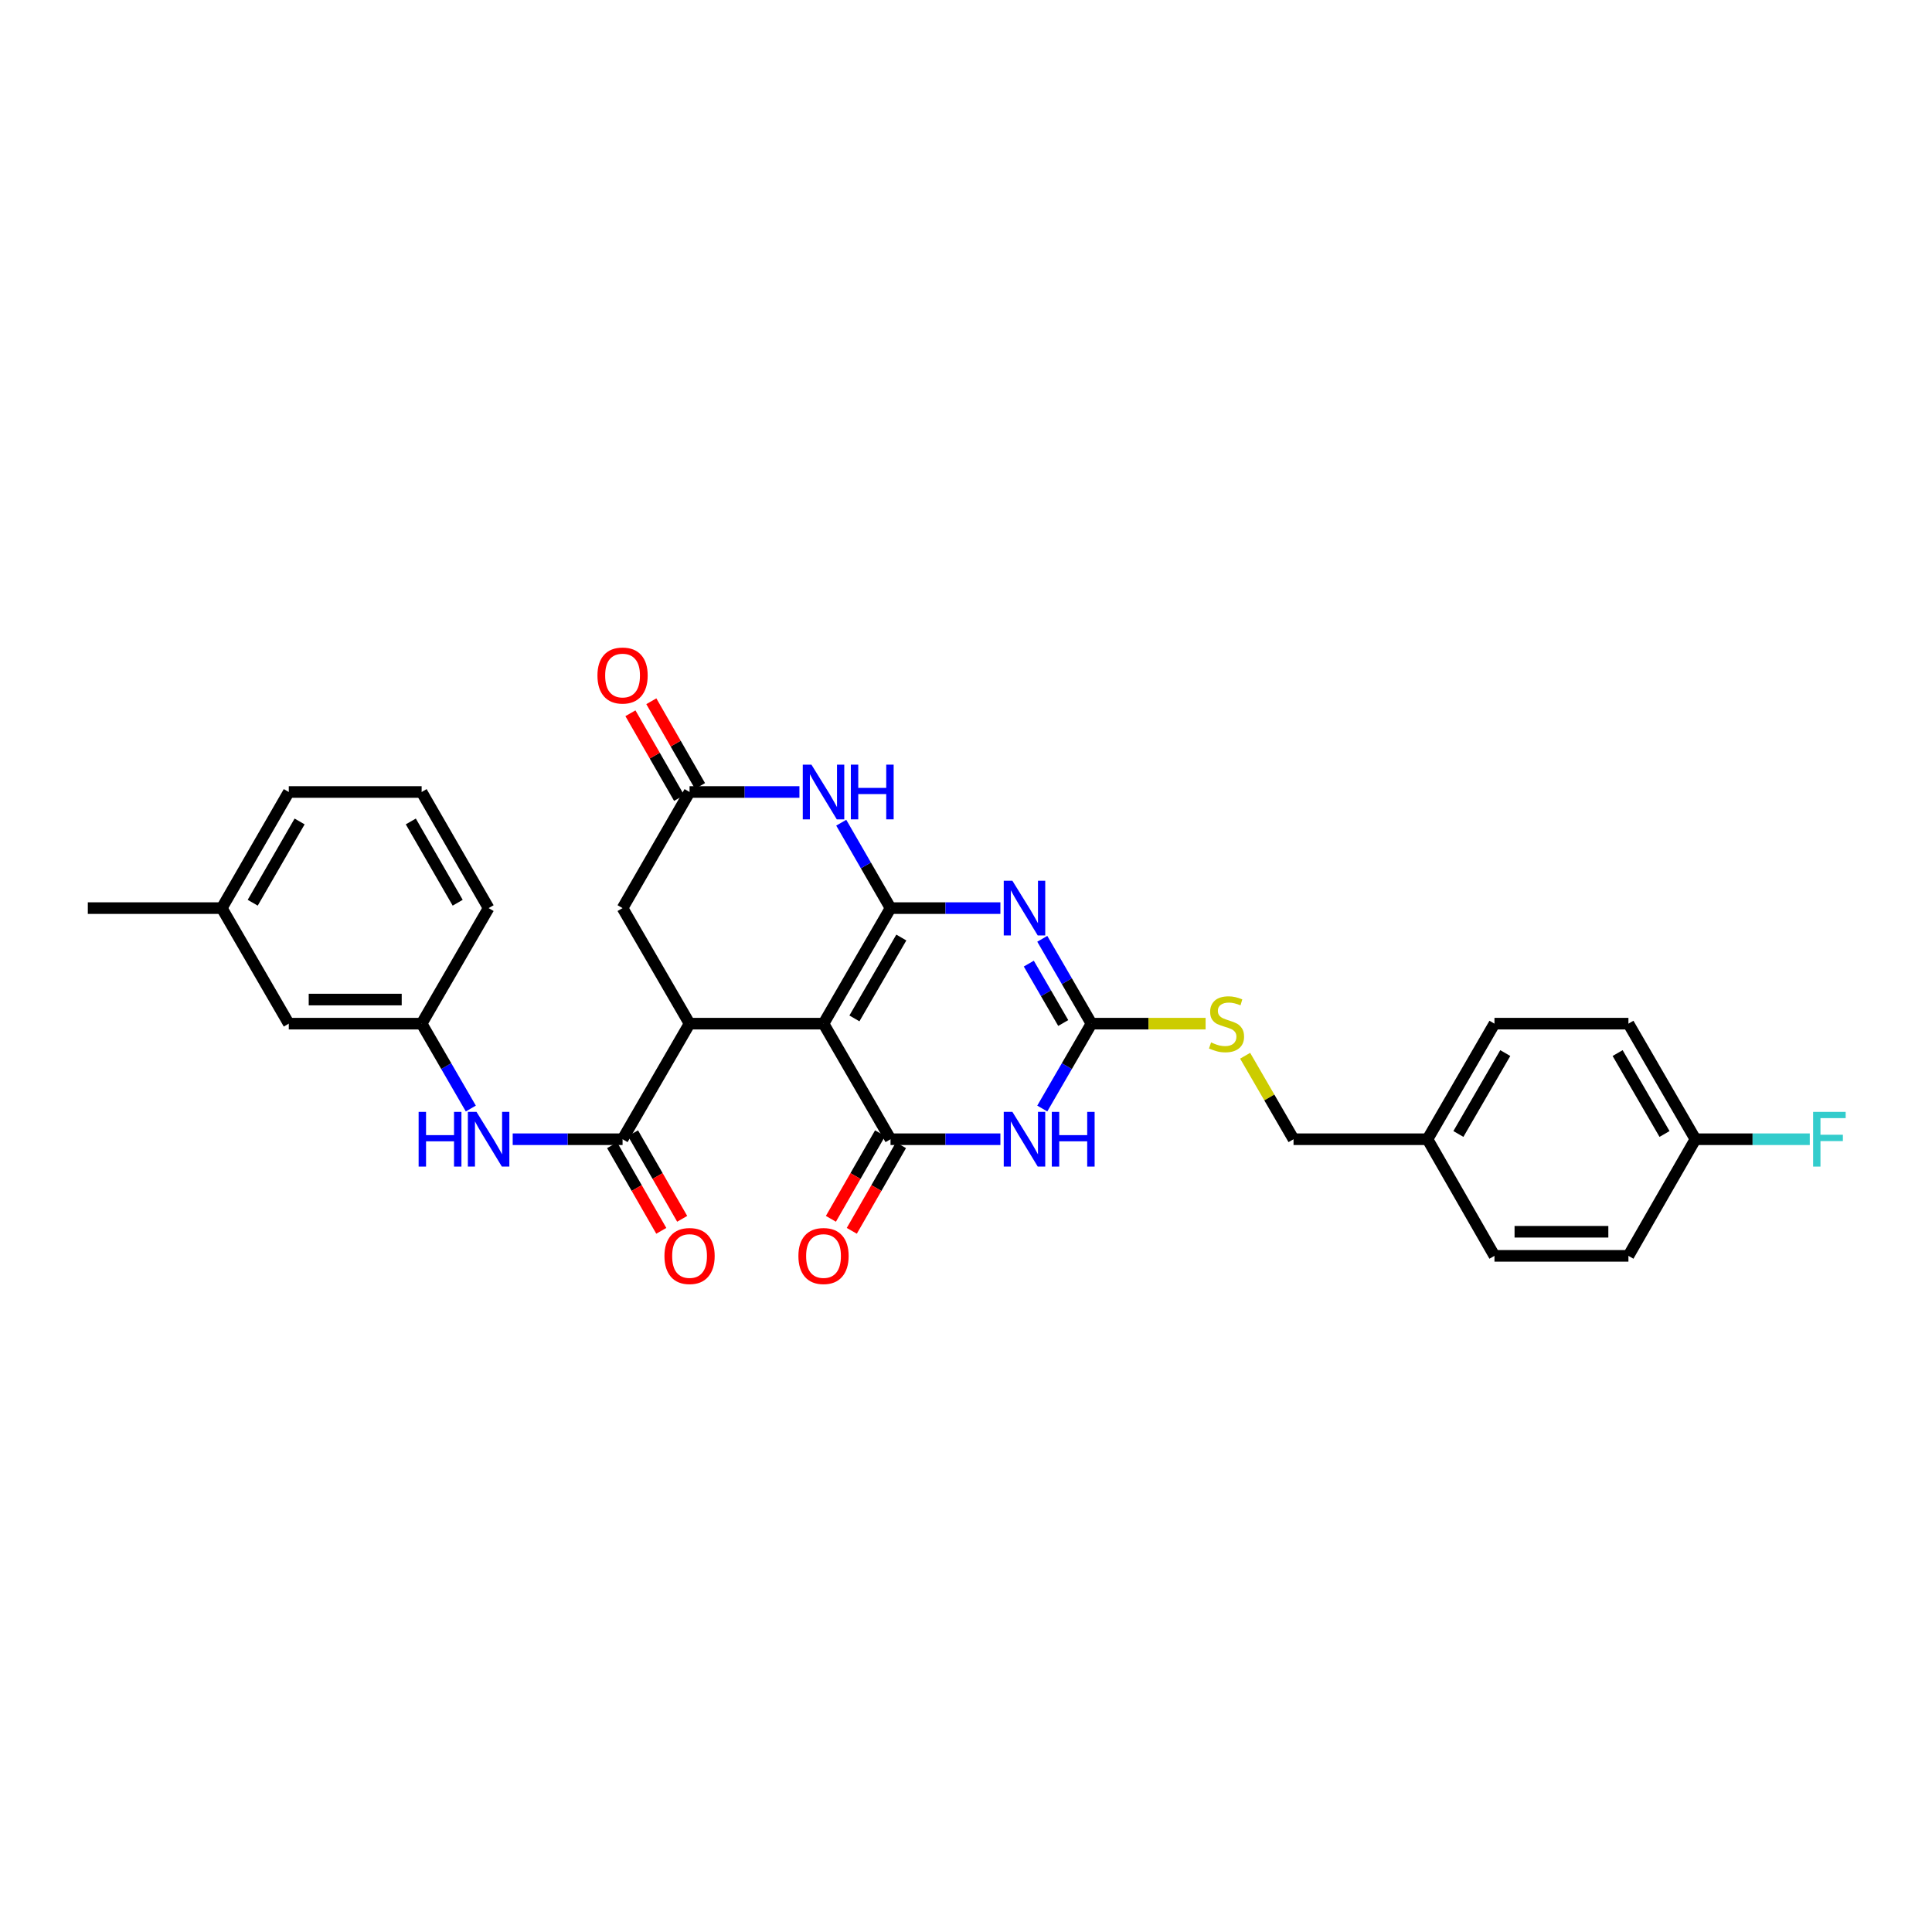 <?xml version='1.0' encoding='iso-8859-1'?>
<svg version='1.1' baseProfile='full'
              xmlns='http://www.w3.org/2000/svg'
                      xmlns:rdkit='http://www.rdkit.org/xml'
                      xmlns:xlink='http://www.w3.org/1999/xlink'
                  xml:space='preserve'
width='1000px' height='1000px' viewBox='0 0 1000 1000'>
<!-- END OF HEADER -->
<rect style='opacity:1.0;fill:#FFFFFF;stroke:none' width='1000' height='1000' x='0' y='0'> </rect>
<path class='bond-0' d='M 460.936,470.037 L 426.253,529.84' style='fill:none;fill-rule:evenodd;stroke:#000000;stroke-width:6px;stroke-linecap:butt;stroke-linejoin:miter;stroke-opacity:1' />
<path class='bond-0' d='M 466.523,485.265 L 442.245,527.127' style='fill:none;fill-rule:evenodd;stroke:#000000;stroke-width:6px;stroke-linecap:butt;stroke-linejoin:miter;stroke-opacity:1' />
<path class='bond-1' d='M 460.936,470.037 L 489.368,470.037' style='fill:none;fill-rule:evenodd;stroke:#000000;stroke-width:6px;stroke-linecap:butt;stroke-linejoin:miter;stroke-opacity:1' />
<path class='bond-1' d='M 489.368,470.037 L 517.8,470.037' style='fill:none;fill-rule:evenodd;stroke:#0000FF;stroke-width:6px;stroke-linecap:butt;stroke-linejoin:miter;stroke-opacity:1' />
<path class='bond-6' d='M 460.936,470.037 L 448.181,447.934' style='fill:none;fill-rule:evenodd;stroke:#000000;stroke-width:6px;stroke-linecap:butt;stroke-linejoin:miter;stroke-opacity:1' />
<path class='bond-6' d='M 448.181,447.934 L 435.425,425.831' style='fill:none;fill-rule:evenodd;stroke:#0000FF;stroke-width:6px;stroke-linecap:butt;stroke-linejoin:miter;stroke-opacity:1' />
<path class='bond-2' d='M 426.253,529.84 L 460.936,589.664' style='fill:none;fill-rule:evenodd;stroke:#000000;stroke-width:6px;stroke-linecap:butt;stroke-linejoin:miter;stroke-opacity:1' />
<path class='bond-5' d='M 426.253,529.84 L 356.915,529.84' style='fill:none;fill-rule:evenodd;stroke:#000000;stroke-width:6px;stroke-linecap:butt;stroke-linejoin:miter;stroke-opacity:1' />
<path class='bond-4' d='M 539.483,485.925 L 552.209,507.883' style='fill:none;fill-rule:evenodd;stroke:#0000FF;stroke-width:6px;stroke-linecap:butt;stroke-linejoin:miter;stroke-opacity:1' />
<path class='bond-4' d='M 552.209,507.883 L 564.936,529.84' style='fill:none;fill-rule:evenodd;stroke:#000000;stroke-width:6px;stroke-linecap:butt;stroke-linejoin:miter;stroke-opacity:1' />
<path class='bond-4' d='M 532.509,498.767 L 541.418,514.138' style='fill:none;fill-rule:evenodd;stroke:#0000FF;stroke-width:6px;stroke-linecap:butt;stroke-linejoin:miter;stroke-opacity:1' />
<path class='bond-4' d='M 541.418,514.138 L 550.326,529.508' style='fill:none;fill-rule:evenodd;stroke:#000000;stroke-width:6px;stroke-linecap:butt;stroke-linejoin:miter;stroke-opacity:1' />
<path class='bond-12' d='M 455.528,586.557 L 442.8,608.709' style='fill:none;fill-rule:evenodd;stroke:#000000;stroke-width:6px;stroke-linecap:butt;stroke-linejoin:miter;stroke-opacity:1' />
<path class='bond-12' d='M 442.8,608.709 L 430.073,630.86' style='fill:none;fill-rule:evenodd;stroke:#FF0000;stroke-width:6px;stroke-linecap:butt;stroke-linejoin:miter;stroke-opacity:1' />
<path class='bond-12' d='M 466.343,592.771 L 453.616,614.923' style='fill:none;fill-rule:evenodd;stroke:#000000;stroke-width:6px;stroke-linecap:butt;stroke-linejoin:miter;stroke-opacity:1' />
<path class='bond-12' d='M 453.616,614.923 L 440.888,637.075' style='fill:none;fill-rule:evenodd;stroke:#FF0000;stroke-width:6px;stroke-linecap:butt;stroke-linejoin:miter;stroke-opacity:1' />
<path class='bond-31' d='M 460.936,589.664 L 489.368,589.664' style='fill:none;fill-rule:evenodd;stroke:#000000;stroke-width:6px;stroke-linecap:butt;stroke-linejoin:miter;stroke-opacity:1' />
<path class='bond-31' d='M 489.368,589.664 L 517.8,589.664' style='fill:none;fill-rule:evenodd;stroke:#0000FF;stroke-width:6px;stroke-linecap:butt;stroke-linejoin:miter;stroke-opacity:1' />
<path class='bond-3' d='M 539.48,573.775 L 552.208,551.808' style='fill:none;fill-rule:evenodd;stroke:#0000FF;stroke-width:6px;stroke-linecap:butt;stroke-linejoin:miter;stroke-opacity:1' />
<path class='bond-3' d='M 552.208,551.808 L 564.936,529.84' style='fill:none;fill-rule:evenodd;stroke:#000000;stroke-width:6px;stroke-linecap:butt;stroke-linejoin:miter;stroke-opacity:1' />
<path class='bond-11' d='M 564.936,529.84 L 594.479,529.84' style='fill:none;fill-rule:evenodd;stroke:#000000;stroke-width:6px;stroke-linecap:butt;stroke-linejoin:miter;stroke-opacity:1' />
<path class='bond-11' d='M 594.479,529.84 L 624.021,529.84' style='fill:none;fill-rule:evenodd;stroke:#CCCC00;stroke-width:6px;stroke-linecap:butt;stroke-linejoin:miter;stroke-opacity:1' />
<path class='bond-7' d='M 356.915,529.84 L 322.239,589.664' style='fill:none;fill-rule:evenodd;stroke:#000000;stroke-width:6px;stroke-linecap:butt;stroke-linejoin:miter;stroke-opacity:1' />
<path class='bond-30' d='M 356.915,529.84 L 322.239,470.037' style='fill:none;fill-rule:evenodd;stroke:#000000;stroke-width:6px;stroke-linecap:butt;stroke-linejoin:miter;stroke-opacity:1' />
<path class='bond-8' d='M 413.779,409.936 L 385.347,409.936' style='fill:none;fill-rule:evenodd;stroke:#0000FF;stroke-width:6px;stroke-linecap:butt;stroke-linejoin:miter;stroke-opacity:1' />
<path class='bond-8' d='M 385.347,409.936 L 356.915,409.936' style='fill:none;fill-rule:evenodd;stroke:#000000;stroke-width:6px;stroke-linecap:butt;stroke-linejoin:miter;stroke-opacity:1' />
<path class='bond-9' d='M 322.239,589.664 L 293.806,589.664' style='fill:none;fill-rule:evenodd;stroke:#000000;stroke-width:6px;stroke-linecap:butt;stroke-linejoin:miter;stroke-opacity:1' />
<path class='bond-9' d='M 293.806,589.664 L 265.374,589.664' style='fill:none;fill-rule:evenodd;stroke:#0000FF;stroke-width:6px;stroke-linecap:butt;stroke-linejoin:miter;stroke-opacity:1' />
<path class='bond-13' d='M 316.831,592.77 L 329.556,614.922' style='fill:none;fill-rule:evenodd;stroke:#000000;stroke-width:6px;stroke-linecap:butt;stroke-linejoin:miter;stroke-opacity:1' />
<path class='bond-13' d='M 329.556,614.922 L 342.281,637.074' style='fill:none;fill-rule:evenodd;stroke:#FF0000;stroke-width:6px;stroke-linecap:butt;stroke-linejoin:miter;stroke-opacity:1' />
<path class='bond-13' d='M 327.647,586.557 L 340.372,608.709' style='fill:none;fill-rule:evenodd;stroke:#000000;stroke-width:6px;stroke-linecap:butt;stroke-linejoin:miter;stroke-opacity:1' />
<path class='bond-13' d='M 340.372,608.709 L 353.097,630.861' style='fill:none;fill-rule:evenodd;stroke:#FF0000;stroke-width:6px;stroke-linecap:butt;stroke-linejoin:miter;stroke-opacity:1' />
<path class='bond-10' d='M 356.915,409.936 L 322.239,470.037' style='fill:none;fill-rule:evenodd;stroke:#000000;stroke-width:6px;stroke-linecap:butt;stroke-linejoin:miter;stroke-opacity:1' />
<path class='bond-14' d='M 362.323,406.83 L 349.724,384.898' style='fill:none;fill-rule:evenodd;stroke:#000000;stroke-width:6px;stroke-linecap:butt;stroke-linejoin:miter;stroke-opacity:1' />
<path class='bond-14' d='M 349.724,384.898 L 337.125,362.966' style='fill:none;fill-rule:evenodd;stroke:#FF0000;stroke-width:6px;stroke-linecap:butt;stroke-linejoin:miter;stroke-opacity:1' />
<path class='bond-14' d='M 351.507,413.043 L 338.908,391.111' style='fill:none;fill-rule:evenodd;stroke:#000000;stroke-width:6px;stroke-linecap:butt;stroke-linejoin:miter;stroke-opacity:1' />
<path class='bond-14' d='M 338.908,391.111 L 326.309,369.179' style='fill:none;fill-rule:evenodd;stroke:#FF0000;stroke-width:6px;stroke-linecap:butt;stroke-linejoin:miter;stroke-opacity:1' />
<path class='bond-15' d='M 243.695,573.775 L 230.967,551.808' style='fill:none;fill-rule:evenodd;stroke:#0000FF;stroke-width:6px;stroke-linecap:butt;stroke-linejoin:miter;stroke-opacity:1' />
<path class='bond-15' d='M 230.967,551.808 L 218.238,529.84' style='fill:none;fill-rule:evenodd;stroke:#000000;stroke-width:6px;stroke-linecap:butt;stroke-linejoin:miter;stroke-opacity:1' />
<path class='bond-17' d='M 644.478,546.449 L 657.005,568.056' style='fill:none;fill-rule:evenodd;stroke:#CCCC00;stroke-width:6px;stroke-linecap:butt;stroke-linejoin:miter;stroke-opacity:1' />
<path class='bond-17' d='M 657.005,568.056 L 669.532,589.664' style='fill:none;fill-rule:evenodd;stroke:#000000;stroke-width:6px;stroke-linecap:butt;stroke-linejoin:miter;stroke-opacity:1' />
<path class='bond-16' d='M 218.238,529.84 L 149.476,529.84' style='fill:none;fill-rule:evenodd;stroke:#000000;stroke-width:6px;stroke-linecap:butt;stroke-linejoin:miter;stroke-opacity:1' />
<path class='bond-16' d='M 207.924,517.367 L 159.79,517.367' style='fill:none;fill-rule:evenodd;stroke:#000000;stroke-width:6px;stroke-linecap:butt;stroke-linejoin:miter;stroke-opacity:1' />
<path class='bond-27' d='M 218.238,529.84 L 252.901,470.037' style='fill:none;fill-rule:evenodd;stroke:#000000;stroke-width:6px;stroke-linecap:butt;stroke-linejoin:miter;stroke-opacity:1' />
<path class='bond-21' d='M 149.476,529.84 L 114.8,470.037' style='fill:none;fill-rule:evenodd;stroke:#000000;stroke-width:6px;stroke-linecap:butt;stroke-linejoin:miter;stroke-opacity:1' />
<path class='bond-19' d='M 669.532,589.664 L 738.87,589.664' style='fill:none;fill-rule:evenodd;stroke:#000000;stroke-width:6px;stroke-linecap:butt;stroke-linejoin:miter;stroke-opacity:1' />
<path class='bond-18' d='M 877.546,589.664 L 842.87,529.84' style='fill:none;fill-rule:evenodd;stroke:#000000;stroke-width:6px;stroke-linecap:butt;stroke-linejoin:miter;stroke-opacity:1' />
<path class='bond-18' d='M 861.553,586.945 L 837.28,545.069' style='fill:none;fill-rule:evenodd;stroke:#000000;stroke-width:6px;stroke-linecap:butt;stroke-linejoin:miter;stroke-opacity:1' />
<path class='bond-20' d='M 877.546,589.664 L 907.142,589.664' style='fill:none;fill-rule:evenodd;stroke:#000000;stroke-width:6px;stroke-linecap:butt;stroke-linejoin:miter;stroke-opacity:1' />
<path class='bond-20' d='M 907.142,589.664 L 936.738,589.664' style='fill:none;fill-rule:evenodd;stroke:#33CCCC;stroke-width:6px;stroke-linecap:butt;stroke-linejoin:miter;stroke-opacity:1' />
<path class='bond-32' d='M 877.546,589.664 L 842.87,650.028' style='fill:none;fill-rule:evenodd;stroke:#000000;stroke-width:6px;stroke-linecap:butt;stroke-linejoin:miter;stroke-opacity:1' />
<path class='bond-24' d='M 738.87,589.664 L 773.532,650.028' style='fill:none;fill-rule:evenodd;stroke:#000000;stroke-width:6px;stroke-linecap:butt;stroke-linejoin:miter;stroke-opacity:1' />
<path class='bond-25' d='M 738.87,589.664 L 773.532,529.84' style='fill:none;fill-rule:evenodd;stroke:#000000;stroke-width:6px;stroke-linecap:butt;stroke-linejoin:miter;stroke-opacity:1' />
<path class='bond-25' d='M 754.862,586.944 L 779.126,545.067' style='fill:none;fill-rule:evenodd;stroke:#000000;stroke-width:6px;stroke-linecap:butt;stroke-linejoin:miter;stroke-opacity:1' />
<path class='bond-29' d='M 114.8,470.037 L 45.455,470.037' style='fill:none;fill-rule:evenodd;stroke:#000000;stroke-width:6px;stroke-linecap:butt;stroke-linejoin:miter;stroke-opacity:1' />
<path class='bond-33' d='M 114.8,470.037 L 149.476,409.936' style='fill:none;fill-rule:evenodd;stroke:#000000;stroke-width:6px;stroke-linecap:butt;stroke-linejoin:miter;stroke-opacity:1' />
<path class='bond-33' d='M 130.805,467.256 L 155.078,425.185' style='fill:none;fill-rule:evenodd;stroke:#000000;stroke-width:6px;stroke-linecap:butt;stroke-linejoin:miter;stroke-opacity:1' />
<path class='bond-22' d='M 842.87,650.028 L 773.532,650.028' style='fill:none;fill-rule:evenodd;stroke:#000000;stroke-width:6px;stroke-linecap:butt;stroke-linejoin:miter;stroke-opacity:1' />
<path class='bond-22' d='M 832.47,637.555 L 783.933,637.555' style='fill:none;fill-rule:evenodd;stroke:#000000;stroke-width:6px;stroke-linecap:butt;stroke-linejoin:miter;stroke-opacity:1' />
<path class='bond-23' d='M 842.87,529.84 L 773.532,529.84' style='fill:none;fill-rule:evenodd;stroke:#000000;stroke-width:6px;stroke-linecap:butt;stroke-linejoin:miter;stroke-opacity:1' />
<path class='bond-26' d='M 218.238,409.936 L 252.901,470.037' style='fill:none;fill-rule:evenodd;stroke:#000000;stroke-width:6px;stroke-linecap:butt;stroke-linejoin:miter;stroke-opacity:1' />
<path class='bond-26' d='M 212.633,425.183 L 236.896,467.254' style='fill:none;fill-rule:evenodd;stroke:#000000;stroke-width:6px;stroke-linecap:butt;stroke-linejoin:miter;stroke-opacity:1' />
<path class='bond-28' d='M 218.238,409.936 L 149.476,409.936' style='fill:none;fill-rule:evenodd;stroke:#000000;stroke-width:6px;stroke-linecap:butt;stroke-linejoin:miter;stroke-opacity:1' />
<path  class='atom-2' d='M 524.014 455.877
L 533.294 470.877
Q 534.214 472.357, 535.694 475.037
Q 537.174 477.717, 537.254 477.877
L 537.254 455.877
L 541.014 455.877
L 541.014 484.197
L 537.134 484.197
L 527.174 467.797
Q 526.014 465.877, 524.774 463.677
Q 523.574 461.477, 523.214 460.797
L 523.214 484.197
L 519.534 484.197
L 519.534 455.877
L 524.014 455.877
' fill='#0000FF'/>
<path  class='atom-4' d='M 524.014 575.504
L 533.294 590.504
Q 534.214 591.984, 535.694 594.664
Q 537.174 597.344, 537.254 597.504
L 537.254 575.504
L 541.014 575.504
L 541.014 603.824
L 537.134 603.824
L 527.174 587.424
Q 526.014 585.504, 524.774 583.304
Q 523.574 581.104, 523.214 580.424
L 523.214 603.824
L 519.534 603.824
L 519.534 575.504
L 524.014 575.504
' fill='#0000FF'/>
<path  class='atom-4' d='M 544.414 575.504
L 548.254 575.504
L 548.254 587.544
L 562.734 587.544
L 562.734 575.504
L 566.574 575.504
L 566.574 603.824
L 562.734 603.824
L 562.734 590.744
L 548.254 590.744
L 548.254 603.824
L 544.414 603.824
L 544.414 575.504
' fill='#0000FF'/>
<path  class='atom-7' d='M 419.993 395.776
L 429.273 410.776
Q 430.193 412.256, 431.673 414.936
Q 433.153 417.616, 433.233 417.776
L 433.233 395.776
L 436.993 395.776
L 436.993 424.096
L 433.113 424.096
L 423.153 407.696
Q 421.993 405.776, 420.753 403.576
Q 419.553 401.376, 419.193 400.696
L 419.193 424.096
L 415.513 424.096
L 415.513 395.776
L 419.993 395.776
' fill='#0000FF'/>
<path  class='atom-7' d='M 440.393 395.776
L 444.233 395.776
L 444.233 407.816
L 458.713 407.816
L 458.713 395.776
L 462.553 395.776
L 462.553 424.096
L 458.713 424.096
L 458.713 411.016
L 444.233 411.016
L 444.233 424.096
L 440.393 424.096
L 440.393 395.776
' fill='#0000FF'/>
<path  class='atom-10' d='M 216.681 575.504
L 220.521 575.504
L 220.521 587.544
L 235.001 587.544
L 235.001 575.504
L 238.841 575.504
L 238.841 603.824
L 235.001 603.824
L 235.001 590.744
L 220.521 590.744
L 220.521 603.824
L 216.681 603.824
L 216.681 575.504
' fill='#0000FF'/>
<path  class='atom-10' d='M 246.641 575.504
L 255.921 590.504
Q 256.841 591.984, 258.321 594.664
Q 259.801 597.344, 259.881 597.504
L 259.881 575.504
L 263.641 575.504
L 263.641 603.824
L 259.761 603.824
L 249.801 587.424
Q 248.641 585.504, 247.401 583.304
Q 246.201 581.104, 245.841 580.424
L 245.841 603.824
L 242.161 603.824
L 242.161 575.504
L 246.641 575.504
' fill='#0000FF'/>
<path  class='atom-12' d='M 626.849 539.56
Q 627.169 539.68, 628.489 540.24
Q 629.809 540.8, 631.249 541.16
Q 632.729 541.48, 634.169 541.48
Q 636.849 541.48, 638.409 540.2
Q 639.969 538.88, 639.969 536.6
Q 639.969 535.04, 639.169 534.08
Q 638.409 533.12, 637.209 532.6
Q 636.009 532.08, 634.009 531.48
Q 631.489 530.72, 629.969 530
Q 628.489 529.28, 627.409 527.76
Q 626.369 526.24, 626.369 523.68
Q 626.369 520.12, 628.769 517.92
Q 631.209 515.72, 636.009 515.72
Q 639.289 515.72, 643.009 517.28
L 642.089 520.36
Q 638.689 518.96, 636.129 518.96
Q 633.369 518.96, 631.849 520.12
Q 630.329 521.24, 630.369 523.2
Q 630.369 524.72, 631.129 525.64
Q 631.929 526.56, 633.049 527.08
Q 634.209 527.6, 636.129 528.2
Q 638.689 529, 640.209 529.8
Q 641.729 530.6, 642.809 532.24
Q 643.929 533.84, 643.929 536.6
Q 643.929 540.52, 641.289 542.64
Q 638.689 544.72, 634.329 544.72
Q 631.809 544.72, 629.889 544.16
Q 628.009 543.64, 625.769 542.72
L 626.849 539.56
' fill='#CCCC00'/>
<path  class='atom-13' d='M 413.253 650.108
Q 413.253 643.308, 416.613 639.508
Q 419.973 635.708, 426.253 635.708
Q 432.533 635.708, 435.893 639.508
Q 439.253 643.308, 439.253 650.108
Q 439.253 656.988, 435.853 660.908
Q 432.453 664.788, 426.253 664.788
Q 420.013 664.788, 416.613 660.908
Q 413.253 657.028, 413.253 650.108
M 426.253 661.588
Q 430.573 661.588, 432.893 658.708
Q 435.253 655.788, 435.253 650.108
Q 435.253 644.548, 432.893 641.748
Q 430.573 638.908, 426.253 638.908
Q 421.933 638.908, 419.573 641.708
Q 417.253 644.508, 417.253 650.108
Q 417.253 655.828, 419.573 658.708
Q 421.933 661.588, 426.253 661.588
' fill='#FF0000'/>
<path  class='atom-14' d='M 343.915 650.108
Q 343.915 643.308, 347.275 639.508
Q 350.635 635.708, 356.915 635.708
Q 363.195 635.708, 366.555 639.508
Q 369.915 643.308, 369.915 650.108
Q 369.915 656.988, 366.515 660.908
Q 363.115 664.788, 356.915 664.788
Q 350.675 664.788, 347.275 660.908
Q 343.915 657.028, 343.915 650.108
M 356.915 661.588
Q 361.235 661.588, 363.555 658.708
Q 365.915 655.788, 365.915 650.108
Q 365.915 644.548, 363.555 641.748
Q 361.235 638.908, 356.915 638.908
Q 352.595 638.908, 350.235 641.708
Q 347.915 644.508, 347.915 650.108
Q 347.915 655.828, 350.235 658.708
Q 352.595 661.588, 356.915 661.588
' fill='#FF0000'/>
<path  class='atom-15' d='M 309.239 349.652
Q 309.239 342.852, 312.599 339.052
Q 315.959 335.252, 322.239 335.252
Q 328.519 335.252, 331.879 339.052
Q 335.239 342.852, 335.239 349.652
Q 335.239 356.532, 331.839 360.452
Q 328.439 364.332, 322.239 364.332
Q 315.999 364.332, 312.599 360.452
Q 309.239 356.572, 309.239 349.652
M 322.239 361.132
Q 326.559 361.132, 328.879 358.252
Q 331.239 355.332, 331.239 349.652
Q 331.239 344.092, 328.879 341.292
Q 326.559 338.452, 322.239 338.452
Q 317.919 338.452, 315.559 341.252
Q 313.239 344.052, 313.239 349.652
Q 313.239 355.372, 315.559 358.252
Q 317.919 361.132, 322.239 361.132
' fill='#FF0000'/>
<path  class='atom-21' d='M 938.471 575.504
L 955.311 575.504
L 955.311 578.744
L 942.271 578.744
L 942.271 587.344
L 953.871 587.344
L 953.871 590.624
L 942.271 590.624
L 942.271 603.824
L 938.471 603.824
L 938.471 575.504
' fill='#33CCCC'/>
</svg>
